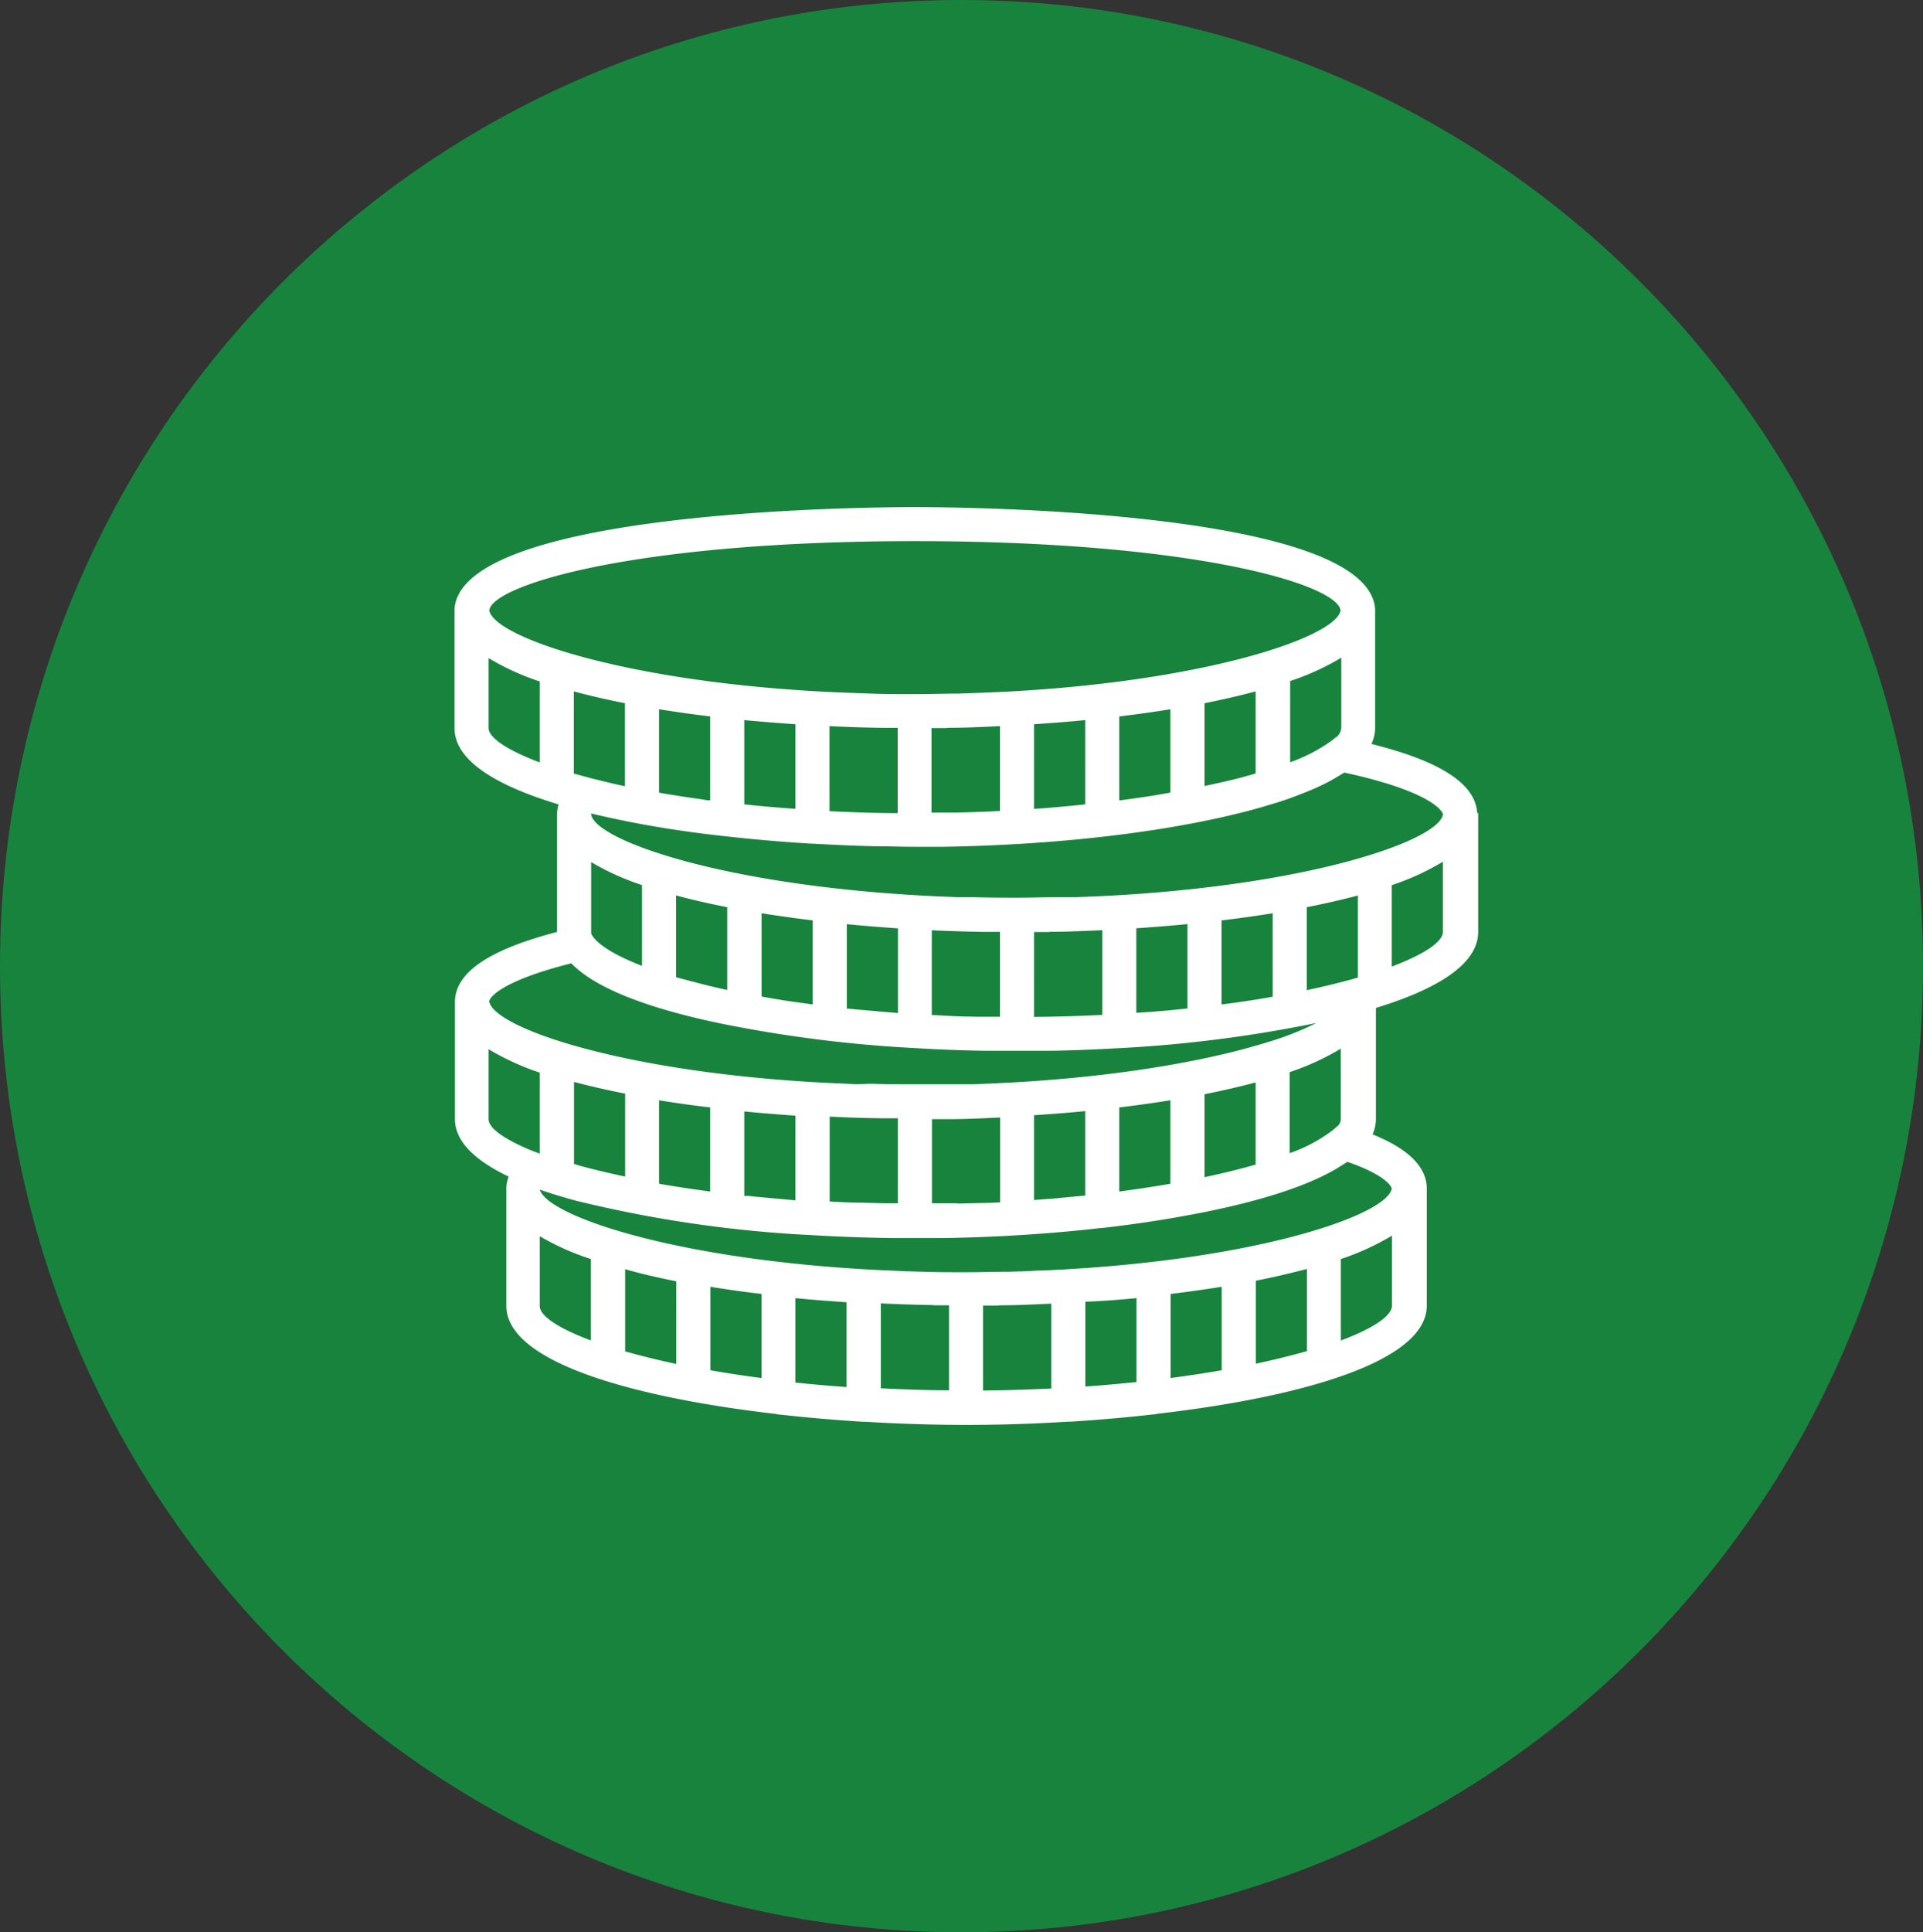 <svg xmlns="http://www.w3.org/2000/svg" viewBox="0 0 220 221"><rect x="0" y="0" width="220" height="221" fill="#333333" stroke="none"/><defs><style>.cls-1{fill:#18833d;}.cls-1,.cls-2{fill-rule:evenodd;}.cls-2{fill:#fff;}</style></defs><g id="Calque_2" data-name="Calque 2"><g id="PICTOGRAMMES"><g id="_243_Chiffre_d_affaire" data-name="243_Chiffre_d'affaire"><path class="cls-1" d="M0,110.5C0,49.47,49.25,0,110,0S220,49.47,220,110.5,170.75,221,110,221,0,171.53,0,110.5Z"></path><path class="cls-2" d="M169,93c-.19-3.33-4.16-5.93-12.1-7.91a4.29,4.29,0,0,0,.42-1.82V69.67h0C156.57,58.33,110,58,104.65,58S52.73,58.33,52,69.67h0v.25h0V83.28C52,87,56.79,89.86,63.9,92a4.89,4.89,0,0,0-.17,1h0v.25h0v13.34c-7.66,2-11.49,4.53-11.68,7.8h0v.25h0V128c0,2.57,2.33,4.75,6.14,6.57a4,4,0,0,0-.26,1.21h0V136h0v13.36c0,6.47,14.62,10.48,30.85,12.36a1.81,1.81,0,0,0,.35.07l.11,0c3.12.35,6.3.62,9.45.82a1.06,1.06,0,0,0,.19,0l.1,0c4,.24,7.92.36,11.6.36s7.6-.12,11.6-.37a.29.29,0,0,0,.1,0c.07,0,.13,0,.19,0,3.15-.2,6.33-.47,9.45-.83l.11,0a1.28,1.28,0,0,0,.35-.07c16.23-1.87,30.83-5.89,30.85-12.36v-13.6h0c-.14-2.39-2.18-4.37-6.2-6a4.24,4.24,0,0,0,.38-1.75V115.28c7-2.14,11.69-5,11.7-8.68V93Zm-15.79,35.62-.67.59a17.57,17.57,0,0,1-5,2.68v-9.27a29.23,29.23,0,0,0,5.85-2.68v8A1.18,1.18,0,0,1,153.19,128.62Zm-43.61,9-.86,0-2.12,0V128l1.61,0h.31c2,0,3.93-.1,5.88-.19v9.71l-1.26.06C112,137.59,110.78,137.63,109.58,137.66Zm-8.52,0-2.67-.07h-.32c-1.07,0-2.12-.08-3.17-.13v-9.71q2.94.15,5.88.19h.31l1.61,0v9.72h-1.64Zm-35.22-4.44-.19-.05v-9.39c1.82.49,3.78.93,5.85,1.34v9.49q-2.69-.57-5-1.19Zm41.1,16.11,1.61,0v9.72c-2.7,0-5.3-.1-7.8-.23v-9.71c2,.1,3.92.16,5.88.19Zm7.43,0c2,0,3.93-.1,5.88-.19v9.71c-2.5.12-5.11.2-7.8.23v-9.72l1.61,0Zm15.63-.88v9.66c-1.87.19-3.82.37-5.85.51v-9.7C126.13,148.81,128.08,148.66,130,148.47Zm3.9-.42q3-.36,5.85-.82v9.55q-2.76.48-5.85.89Zm9.75-1.51c2.07-.41,4-.86,5.85-1.35v9.4q-2.61.75-5.85,1.44Zm-66.3,0V156q-3.24-.69-5.85-1.44v-9.4C73.32,145.68,75.28,146.13,77.35,146.54Zm3.9.69q2.84.47,5.85.82v9.62q-3.09-.4-5.85-.89ZM91,148.47c1.92.19,3.87.34,5.85.47v9.7q-3-.21-5.85-.51Zm-4.84-11.63-.59-.06-.42,0v-9.66q2.88.28,5.85.48v9.69C89.36,137.13,87.74,137,86.16,136.84Zm-4.91-10.18v9.62q-3.09-.41-5.85-.89v-9.55Q78.24,126.31,81.25,126.66Zm38.35,10.49-1.3.1v-9.7c2-.13,3.93-.28,5.85-.47v9.66l-3.7.35Zm8.45-.87v-9.62q3-.36,5.85-.82v9.55Q131.14,135.87,128.05,136.28Zm9.75-11.13c2.07-.41,4-.86,5.85-1.35v9.4q-2.61.75-5.85,1.44Zm-26.67-8.88c-1.46,0-2.9-.1-4.3-.17h-.23v-9.7c2,.09,3.92.15,5.88.18h.31l1.61,0v9.71c-1,0-1.91,0-2.84,0ZM65.65,88.48v-9.4c1.82.49,3.78.94,5.85,1.35v9.49l-.72-.15c-1-.23-2-.47-3-.72Zm35.44-5.24,1.61,0V93c-2.62,0-5.23-.1-7.8-.22V83.05c1.95.1,3.92.16,5.88.19Zm7.43,0c2,0,3.93-.1,5.88-.19v9.7l-1,.06h-.09c-1.31.06-2.64.1-4,.13l-.63,0-2.11,0V83.27l1.61,0Zm44.43,1,0,0-.71.55a18.88,18.88,0,0,1-4.64,2.39V77.89a28.7,28.7,0,0,0,5.85-2.67v8A1.55,1.55,0,0,1,153,84.22Zm-24.9,7.33V81.94c2-.24,4-.52,5.85-.82v9.53C132.05,91,130.11,91.28,128.05,91.55Zm9.75-1.65V80.43c2.07-.41,4-.86,5.85-1.35v9.38C141.9,89,139.94,89.45,137.8,89.9Zm-13.65-7.54V92c-1.88.2-3.83.38-5.85.52V82.83Q121.27,82.64,124.15,82.36ZM85.15,92V82.36q2.88.27,5.85.47v9.68C89,92.37,87.06,92.21,85.15,92Zm-3.9-10.07v9.61c-.39,0-.79-.09-1.17-.15l-.73-.1c-1.13-.16-2.23-.34-3.31-.52l-.64-.11V81.12C77.29,81.42,79.24,81.7,81.25,81.94Zm21,33.89-.79-.06-3.66-.32-.76-.08-.16,0v-9.66c1.92.19,3.87.34,5.85.48v9.69Zm-12.89-1.46c-.77-.12-1.49-.25-2.23-.38v-9.53q2.84.45,5.85.82v9.61c-1.19-.16-2.36-.32-3.48-.49ZM83.2,103.76v9.47c-2.15-.46-4.11-1-5.85-1.46v-9.36C79.17,102.91,81.13,103.35,83.2,103.76Zm-9.75-2.53v9.24c-3.07-1.19-5-2.39-5.69-3.46l-.13-.22a1.25,1.25,0,0,1,0-.19v-8A29.23,29.23,0,0,0,73.45,101.23Zm46.77,5.34c2,0,3.93-.1,5.88-.18v9.69c-2.56.13-5.17.2-7.8.23V106.6l1.61,0Zm25.2,7.46c-.86.15-1.72.3-2.61.43l-1.55.23-1.51.19v-9.61q3-.36,5.85-.82V114Zm-13.2,1.66c-.73.06-1.48.1-2.22.15v-9.67c2-.14,3.93-.29,5.85-.48v9.65c-1.13.12-2.26.24-3.43.33Zm22.28-3.64c-1,.27-2,.52-3.05.77l-1.49.33-.46.1v-9.49c2.07-.41,4-.85,5.85-1.34v9.39Zm10.58-18.92c-.18,1.32-3.18,3.07-8.54,4.72h0c-6.9,2.13-17.69,4.07-31.37,4.68l-2.12.08-1.76,0c-1.61,0-3.25.06-4.94.06s-3.33,0-4.94-.06l-1.76,0-2.12-.08c-13.68-.61-24.47-2.55-31.37-4.68h0c-5.32-1.64-8.31-3.38-8.53-4.69a.7.7,0,0,1,0-.12l.42.1c.76.18,1.54.35,2.34.52,3.87.83,8.16,1.51,12.74,2h0c3.12.35,6.35.63,9.67.83H93c2.39.14,4.81.25,7.25.3,1.5,0,3,.06,4.41.06l3.13,0c14.17-.22,27.3-1.9,36.44-4.5l1.24-.37.74-.22c.7-.23,1.38-.46,2-.7l.34-.13c.55-.21,1.08-.42,1.59-.64l.44-.19c.54-.25,1.06-.5,1.54-.75l.61-.35.69-.41c.12-.08.27-.15.38-.23C162.56,90.26,164.86,92.32,165.08,93.13ZM104.65,61.89c32.15,0,48.42,5,48.72,7.94-.24,1.32-3.23,3.06-8.53,4.69h0c-6.9,2.12-17.69,4.07-31.37,4.67l-2.12.08-1.76.06c-1.61,0-3.25.06-4.94.06s-3.33,0-4.94-.06L98,79.27l-2.12-.08c-13.68-.6-24.47-2.55-31.37-4.67h0c-5.3-1.63-8.29-3.37-8.53-4.69C56.23,66.94,72.5,61.89,104.65,61.89ZM55.9,83.27v-8a28.7,28.7,0,0,0,5.85,2.67V87.2C58,85.79,55.9,84.36,55.9,83.27Zm9.45,26.91.1.09c2.67,2.69,8.2,4.8,15.08,6.37l.48.11,1.54.33a151.12,151.12,0,0,0,22.08,2.79h0c2.64.16,5.34.27,8.09.31,1.22,0,2.43,0,3.6,0,1.35,0,2.73,0,4.13,0q3.83-.08,7.54-.3h.08A152,152,0,0,0,150.61,117a34.81,34.81,0,0,1-5.77,2.25h0c-7.28,2.25-18.91,4.29-33.7,4.76l-1.31,0c-.48,0-1,0-1.45,0-1.23,0-2.46,0-3.73,0-1.69,0-3.33,0-4.94-.06L98,124l-2.12-.09c-13.68-.6-24.47-2.55-31.37-4.67h0c-5.36-1.65-8.37-3.41-8.54-4.73C56.14,113.78,58.11,112,65.35,110.18ZM55.9,128v-8a29.23,29.23,0,0,0,5.85,2.68v9.27l-1.11-.43,0,0C57.55,130.22,55.9,129,55.9,128Zm5.85,21.39v-8A29.23,29.23,0,0,0,67.6,144v9.31C63.81,151.9,61.75,150.48,61.75,149.38Zm91.65,3.94V144a29.23,29.23,0,0,0,5.85-2.68v8C159.25,150.47,157.19,151.9,153.4,153.32Zm5.82-17.39c-.21,1.31-3.2,3.06-8.53,4.7h0c-6.9,2.13-17.69,4.07-31.37,4.67-.7,0-1.4.06-2.12.09l-1.76.05c-1.61,0-3.25.06-4.94.06s-3.33,0-5-.06l-1.74-.05-2.13-.09c-13.68-.6-24.47-2.55-31.37-4.67h0c-5.16-1.59-8.14-3.28-8.51-4.58.58.2,1.18.4,1.8.59l.19.06,1.61.47.63.17,1,.24a142.21,142.21,0,0,0,26,3.68h0c3,.18,6.11.29,9.23.33l2.46,0,3.29,0c2.84-.05,5.65-.15,8.4-.32h0c3.34-.2,6.58-.48,9.69-.84h0l.12,0c3.47-.4,6.75-.89,9.8-1.46l1.86-.35.41-.09c5.75-1.18,10.74-2.7,14.16-4.59l.54-.31.62-.39c.19-.12.41-.24.58-.37C158,134.21,159.1,135.44,159.22,135.93Zm0-25.39v-9.31a29.23,29.23,0,0,0,5.85-2.68v8C165.1,107.69,163,109.12,159.25,110.54Z"></path></g></g></g></svg>
